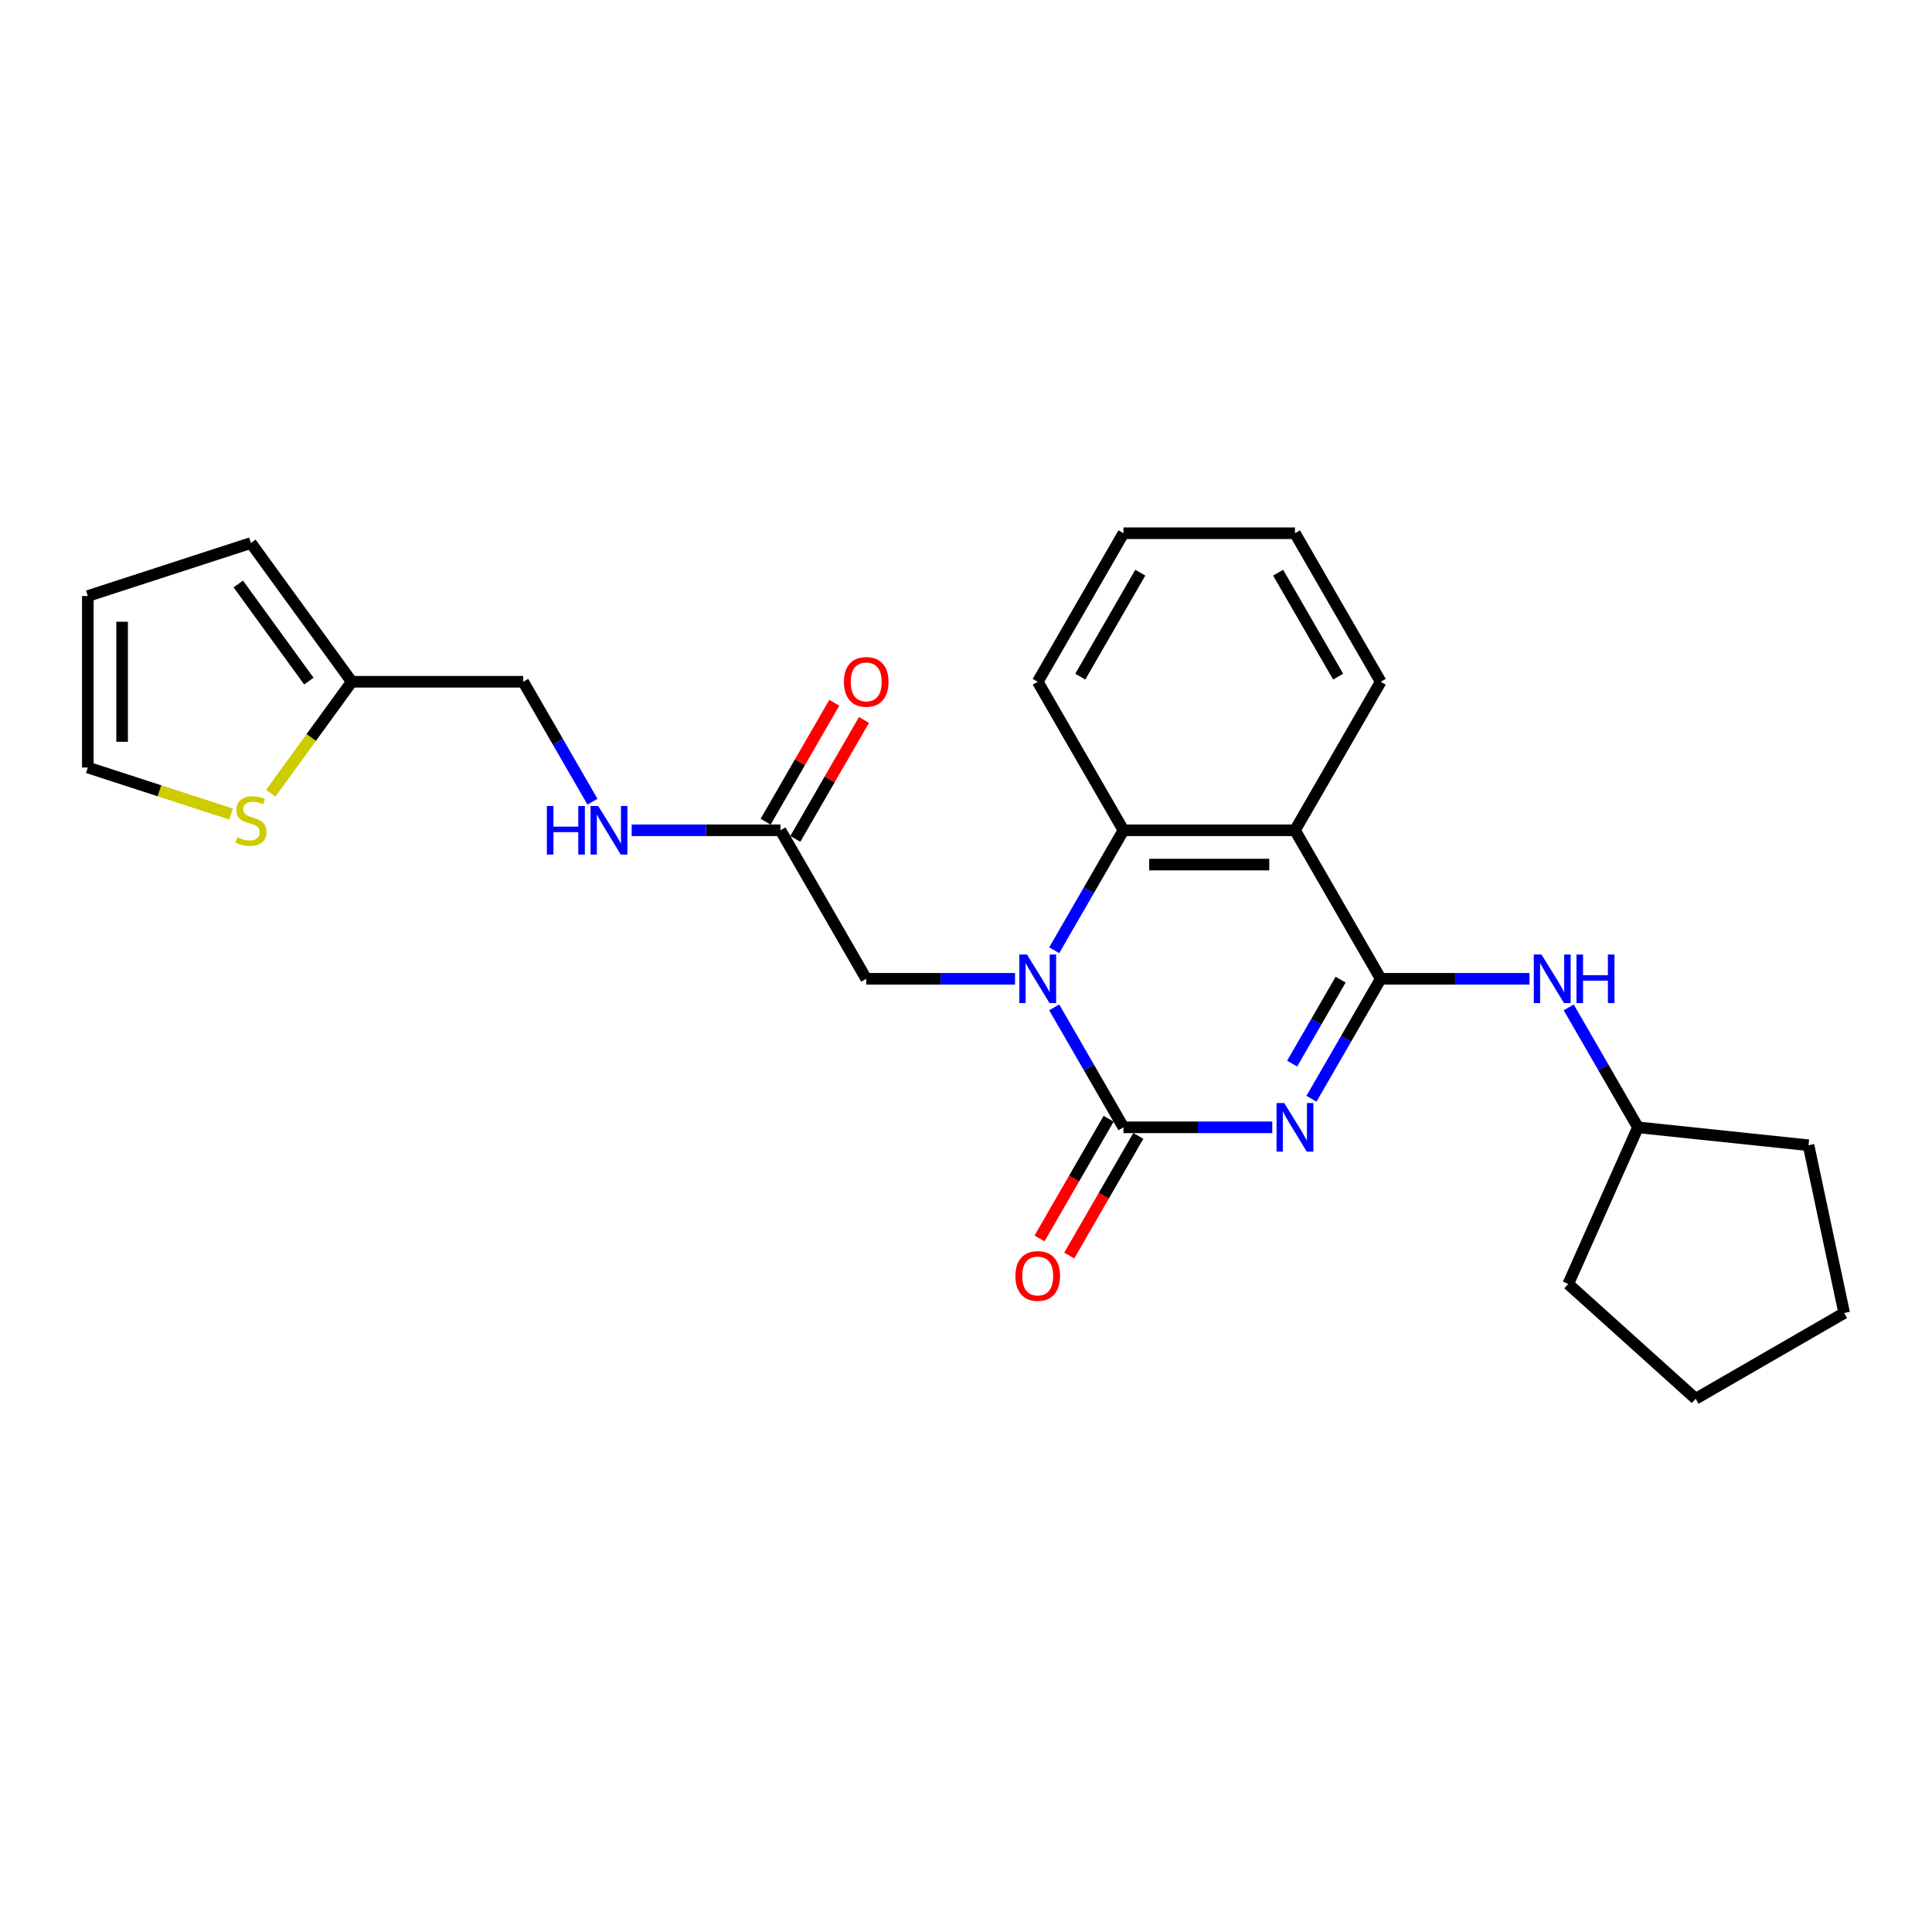<?xml version='1.0' encoding='iso-8859-1'?>
<svg version='1.1' baseProfile='full'
              xmlns='http://www.w3.org/2000/svg'
                      xmlns:rdkit='http://www.rdkit.org/xml'
                      xmlns:xlink='http://www.w3.org/1999/xlink'
                  xml:space='preserve'
width='1000px' height='1000px' viewBox='0 0 1000 1000'>
<!-- END OF HEADER -->
<rect style='opacity:1.0;fill:#FFFFFF;stroke:none' width='1000' height='1000' x='0' y='0'> </rect>
<path class='bond-0' d='M 658.521,583.505 L 620.014,583.505' style='fill:none;fill-rule:evenodd;stroke:#0000FF;stroke-width:6px;stroke-linecap:butt;stroke-linejoin:miter;stroke-opacity:1' />
<path class='bond-0' d='M 620.014,583.505 L 581.507,583.505' style='fill:none;fill-rule:evenodd;stroke:#000000;stroke-width:6px;stroke-linecap:butt;stroke-linejoin:miter;stroke-opacity:1' />
<path class='bond-1' d='M 678.812,568.716 L 696.735,537.673' style='fill:none;fill-rule:evenodd;stroke:#0000FF;stroke-width:6px;stroke-linecap:butt;stroke-linejoin:miter;stroke-opacity:1' />
<path class='bond-1' d='M 696.735,537.673 L 714.658,506.63' style='fill:none;fill-rule:evenodd;stroke:#000000;stroke-width:6px;stroke-linecap:butt;stroke-linejoin:miter;stroke-opacity:1' />
<path class='bond-1' d='M 668.814,550.526 L 681.36,528.796' style='fill:none;fill-rule:evenodd;stroke:#0000FF;stroke-width:6px;stroke-linecap:butt;stroke-linejoin:miter;stroke-opacity:1' />
<path class='bond-1' d='M 681.36,528.796 L 693.906,507.066' style='fill:none;fill-rule:evenodd;stroke:#000000;stroke-width:6px;stroke-linecap:butt;stroke-linejoin:miter;stroke-opacity:1' />
<path class='bond-2' d='M 581.507,583.505 L 563.584,552.462' style='fill:none;fill-rule:evenodd;stroke:#000000;stroke-width:6px;stroke-linecap:butt;stroke-linejoin:miter;stroke-opacity:1' />
<path class='bond-2' d='M 563.584,552.462 L 545.661,521.418' style='fill:none;fill-rule:evenodd;stroke:#0000FF;stroke-width:6px;stroke-linecap:butt;stroke-linejoin:miter;stroke-opacity:1' />
<path class='bond-10' d='M 573.819,579.066 L 555.937,610.038' style='fill:none;fill-rule:evenodd;stroke:#000000;stroke-width:6px;stroke-linecap:butt;stroke-linejoin:miter;stroke-opacity:1' />
<path class='bond-10' d='M 555.937,610.038 L 538.056,641.01' style='fill:none;fill-rule:evenodd;stroke:#FF0000;stroke-width:6px;stroke-linecap:butt;stroke-linejoin:miter;stroke-opacity:1' />
<path class='bond-10' d='M 589.194,587.943 L 571.312,618.915' style='fill:none;fill-rule:evenodd;stroke:#000000;stroke-width:6px;stroke-linecap:butt;stroke-linejoin:miter;stroke-opacity:1' />
<path class='bond-10' d='M 571.312,618.915 L 553.431,649.887' style='fill:none;fill-rule:evenodd;stroke:#FF0000;stroke-width:6px;stroke-linecap:butt;stroke-linejoin:miter;stroke-opacity:1' />
<path class='bond-3' d='M 714.658,506.63 L 670.274,429.755' style='fill:none;fill-rule:evenodd;stroke:#000000;stroke-width:6px;stroke-linecap:butt;stroke-linejoin:miter;stroke-opacity:1' />
<path class='bond-5' d='M 714.658,506.63 L 753.165,506.63' style='fill:none;fill-rule:evenodd;stroke:#000000;stroke-width:6px;stroke-linecap:butt;stroke-linejoin:miter;stroke-opacity:1' />
<path class='bond-5' d='M 753.165,506.63 L 791.672,506.63' style='fill:none;fill-rule:evenodd;stroke:#0000FF;stroke-width:6px;stroke-linecap:butt;stroke-linejoin:miter;stroke-opacity:1' />
<path class='bond-6' d='M 525.37,506.63 L 486.863,506.63' style='fill:none;fill-rule:evenodd;stroke:#0000FF;stroke-width:6px;stroke-linecap:butt;stroke-linejoin:miter;stroke-opacity:1' />
<path class='bond-6' d='M 486.863,506.63 L 448.356,506.63' style='fill:none;fill-rule:evenodd;stroke:#000000;stroke-width:6px;stroke-linecap:butt;stroke-linejoin:miter;stroke-opacity:1' />
<path class='bond-26' d='M 545.661,491.841 L 563.584,460.798' style='fill:none;fill-rule:evenodd;stroke:#0000FF;stroke-width:6px;stroke-linecap:butt;stroke-linejoin:miter;stroke-opacity:1' />
<path class='bond-26' d='M 563.584,460.798 L 581.507,429.755' style='fill:none;fill-rule:evenodd;stroke:#000000;stroke-width:6px;stroke-linecap:butt;stroke-linejoin:miter;stroke-opacity:1' />
<path class='bond-4' d='M 670.274,429.755 L 581.507,429.755' style='fill:none;fill-rule:evenodd;stroke:#000000;stroke-width:6px;stroke-linecap:butt;stroke-linejoin:miter;stroke-opacity:1' />
<path class='bond-4' d='M 656.959,447.508 L 594.822,447.508' style='fill:none;fill-rule:evenodd;stroke:#000000;stroke-width:6px;stroke-linecap:butt;stroke-linejoin:miter;stroke-opacity:1' />
<path class='bond-17' d='M 670.274,429.755 L 714.658,352.88' style='fill:none;fill-rule:evenodd;stroke:#000000;stroke-width:6px;stroke-linecap:butt;stroke-linejoin:miter;stroke-opacity:1' />
<path class='bond-19' d='M 581.507,429.755 L 537.123,352.88' style='fill:none;fill-rule:evenodd;stroke:#000000;stroke-width:6px;stroke-linecap:butt;stroke-linejoin:miter;stroke-opacity:1' />
<path class='bond-18' d='M 811.963,521.418 L 829.886,552.462' style='fill:none;fill-rule:evenodd;stroke:#0000FF;stroke-width:6px;stroke-linecap:butt;stroke-linejoin:miter;stroke-opacity:1' />
<path class='bond-18' d='M 829.886,552.462 L 847.809,583.505' style='fill:none;fill-rule:evenodd;stroke:#000000;stroke-width:6px;stroke-linecap:butt;stroke-linejoin:miter;stroke-opacity:1' />
<path class='bond-7' d='M 448.356,506.63 L 403.972,429.755' style='fill:none;fill-rule:evenodd;stroke:#000000;stroke-width:6px;stroke-linecap:butt;stroke-linejoin:miter;stroke-opacity:1' />
<path class='bond-11' d='M 403.972,429.755 L 365.465,429.755' style='fill:none;fill-rule:evenodd;stroke:#000000;stroke-width:6px;stroke-linecap:butt;stroke-linejoin:miter;stroke-opacity:1' />
<path class='bond-11' d='M 365.465,429.755 L 326.957,429.755' style='fill:none;fill-rule:evenodd;stroke:#0000FF;stroke-width:6px;stroke-linecap:butt;stroke-linejoin:miter;stroke-opacity:1' />
<path class='bond-15' d='M 411.659,434.193 L 429.428,403.417' style='fill:none;fill-rule:evenodd;stroke:#000000;stroke-width:6px;stroke-linecap:butt;stroke-linejoin:miter;stroke-opacity:1' />
<path class='bond-15' d='M 429.428,403.417 L 447.197,372.64' style='fill:none;fill-rule:evenodd;stroke:#FF0000;stroke-width:6px;stroke-linecap:butt;stroke-linejoin:miter;stroke-opacity:1' />
<path class='bond-15' d='M 396.284,425.317 L 414.053,394.54' style='fill:none;fill-rule:evenodd;stroke:#000000;stroke-width:6px;stroke-linecap:butt;stroke-linejoin:miter;stroke-opacity:1' />
<path class='bond-15' d='M 414.053,394.54 L 431.822,363.763' style='fill:none;fill-rule:evenodd;stroke:#FF0000;stroke-width:6px;stroke-linecap:butt;stroke-linejoin:miter;stroke-opacity:1' />
<path class='bond-8' d='M 140.157,410.546 L 161.105,381.713' style='fill:none;fill-rule:evenodd;stroke:#CCCC00;stroke-width:6px;stroke-linecap:butt;stroke-linejoin:miter;stroke-opacity:1' />
<path class='bond-8' d='M 161.105,381.713 L 182.053,352.88' style='fill:none;fill-rule:evenodd;stroke:#000000;stroke-width:6px;stroke-linecap:butt;stroke-linejoin:miter;stroke-opacity:1' />
<path class='bond-12' d='M 119.598,421.355 L 82.526,409.309' style='fill:none;fill-rule:evenodd;stroke:#CCCC00;stroke-width:6px;stroke-linecap:butt;stroke-linejoin:miter;stroke-opacity:1' />
<path class='bond-12' d='M 82.526,409.309 L 45.455,397.264' style='fill:none;fill-rule:evenodd;stroke:#000000;stroke-width:6px;stroke-linecap:butt;stroke-linejoin:miter;stroke-opacity:1' />
<path class='bond-9' d='M 182.053,352.88 L 270.821,352.88' style='fill:none;fill-rule:evenodd;stroke:#000000;stroke-width:6px;stroke-linecap:butt;stroke-linejoin:miter;stroke-opacity:1' />
<path class='bond-13' d='M 182.053,352.88 L 129.877,281.066' style='fill:none;fill-rule:evenodd;stroke:#000000;stroke-width:6px;stroke-linecap:butt;stroke-linejoin:miter;stroke-opacity:1' />
<path class='bond-13' d='M 159.864,352.543 L 123.341,302.273' style='fill:none;fill-rule:evenodd;stroke:#000000;stroke-width:6px;stroke-linecap:butt;stroke-linejoin:miter;stroke-opacity:1' />
<path class='bond-16' d='M 306.666,414.966 L 288.744,383.923' style='fill:none;fill-rule:evenodd;stroke:#0000FF;stroke-width:6px;stroke-linecap:butt;stroke-linejoin:miter;stroke-opacity:1' />
<path class='bond-16' d='M 288.744,383.923 L 270.821,352.88' style='fill:none;fill-rule:evenodd;stroke:#000000;stroke-width:6px;stroke-linecap:butt;stroke-linejoin:miter;stroke-opacity:1' />
<path class='bond-29' d='M 45.455,397.264 L 45.455,308.497' style='fill:none;fill-rule:evenodd;stroke:#000000;stroke-width:6px;stroke-linecap:butt;stroke-linejoin:miter;stroke-opacity:1' />
<path class='bond-29' d='M 63.208,383.949 L 63.208,321.812' style='fill:none;fill-rule:evenodd;stroke:#000000;stroke-width:6px;stroke-linecap:butt;stroke-linejoin:miter;stroke-opacity:1' />
<path class='bond-14' d='M 129.877,281.066 L 45.455,308.497' style='fill:none;fill-rule:evenodd;stroke:#000000;stroke-width:6px;stroke-linecap:butt;stroke-linejoin:miter;stroke-opacity:1' />
<path class='bond-22' d='M 714.658,352.88 L 670.274,276.005' style='fill:none;fill-rule:evenodd;stroke:#000000;stroke-width:6px;stroke-linecap:butt;stroke-linejoin:miter;stroke-opacity:1' />
<path class='bond-22' d='M 692.625,350.226 L 661.556,296.413' style='fill:none;fill-rule:evenodd;stroke:#000000;stroke-width:6px;stroke-linecap:butt;stroke-linejoin:miter;stroke-opacity:1' />
<path class='bond-20' d='M 847.809,583.505 L 936.09,592.783' style='fill:none;fill-rule:evenodd;stroke:#000000;stroke-width:6px;stroke-linecap:butt;stroke-linejoin:miter;stroke-opacity:1' />
<path class='bond-21' d='M 847.809,583.505 L 811.704,664.598' style='fill:none;fill-rule:evenodd;stroke:#000000;stroke-width:6px;stroke-linecap:butt;stroke-linejoin:miter;stroke-opacity:1' />
<path class='bond-28' d='M 537.123,352.88 L 581.507,276.005' style='fill:none;fill-rule:evenodd;stroke:#000000;stroke-width:6px;stroke-linecap:butt;stroke-linejoin:miter;stroke-opacity:1' />
<path class='bond-28' d='M 559.155,350.226 L 590.224,296.413' style='fill:none;fill-rule:evenodd;stroke:#000000;stroke-width:6px;stroke-linecap:butt;stroke-linejoin:miter;stroke-opacity:1' />
<path class='bond-25' d='M 936.09,592.783 L 954.545,679.611' style='fill:none;fill-rule:evenodd;stroke:#000000;stroke-width:6px;stroke-linecap:butt;stroke-linejoin:miter;stroke-opacity:1' />
<path class='bond-24' d='M 811.704,664.598 L 877.671,723.995' style='fill:none;fill-rule:evenodd;stroke:#000000;stroke-width:6px;stroke-linecap:butt;stroke-linejoin:miter;stroke-opacity:1' />
<path class='bond-23' d='M 670.274,276.005 L 581.507,276.005' style='fill:none;fill-rule:evenodd;stroke:#000000;stroke-width:6px;stroke-linecap:butt;stroke-linejoin:miter;stroke-opacity:1' />
<path class='bond-27' d='M 877.671,723.995 L 954.545,679.611' style='fill:none;fill-rule:evenodd;stroke:#000000;stroke-width:6px;stroke-linecap:butt;stroke-linejoin:miter;stroke-opacity:1' />
<path  class='atom-0' d='M 664.717 570.935
L 672.955 584.25
Q 673.771 585.564, 675.085 587.943
Q 676.399 590.322, 676.47 590.464
L 676.47 570.935
L 679.808 570.935
L 679.808 596.074
L 676.363 596.074
L 667.522 581.516
Q 666.492 579.812, 665.392 577.859
Q 664.326 575.906, 664.007 575.302
L 664.007 596.074
L 660.74 596.074
L 660.74 570.935
L 664.717 570.935
' fill='#0000FF'/>
<path  class='atom-3' d='M 531.566 494.06
L 539.804 507.375
Q 540.62 508.689, 541.934 511.068
Q 543.248 513.447, 543.319 513.589
L 543.319 494.06
L 546.656 494.06
L 546.656 519.199
L 543.212 519.199
L 534.371 504.641
Q 533.341 502.937, 532.241 500.984
Q 531.175 499.031, 530.856 498.428
L 530.856 519.199
L 527.589 519.199
L 527.589 494.06
L 531.566 494.06
' fill='#0000FF'/>
<path  class='atom-6' d='M 797.868 494.06
L 806.106 507.375
Q 806.922 508.689, 808.236 511.068
Q 809.55 513.447, 809.621 513.589
L 809.621 494.06
L 812.959 494.06
L 812.959 519.199
L 809.514 519.199
L 800.673 504.641
Q 799.643 502.937, 798.543 500.984
Q 797.478 499.031, 797.158 498.428
L 797.158 519.199
L 793.891 519.199
L 793.891 494.06
L 797.868 494.06
' fill='#0000FF'/>
<path  class='atom-6' d='M 815.977 494.06
L 819.385 494.06
L 819.385 504.748
L 832.239 504.748
L 832.239 494.06
L 835.647 494.06
L 835.647 519.199
L 832.239 519.199
L 832.239 507.588
L 819.385 507.588
L 819.385 519.199
L 815.977 519.199
L 815.977 494.06
' fill='#0000FF'/>
<path  class='atom-9' d='M 122.776 433.323
Q 123.06 433.429, 124.232 433.926
Q 125.403 434.423, 126.682 434.743
Q 127.995 435.027, 129.274 435.027
Q 131.653 435.027, 133.037 433.891
Q 134.422 432.719, 134.422 430.695
Q 134.422 429.31, 133.712 428.458
Q 133.037 427.606, 131.972 427.145
Q 130.907 426.683, 129.132 426.15
Q 126.895 425.476, 125.545 424.837
Q 124.232 424.197, 123.273 422.848
Q 122.35 421.499, 122.35 419.226
Q 122.35 416.066, 124.48 414.113
Q 126.646 412.161, 130.907 412.161
Q 133.819 412.161, 137.121 413.545
L 136.304 416.279
Q 133.286 415.037, 131.014 415.037
Q 128.564 415.037, 127.214 416.066
Q 125.865 417.061, 125.901 418.8
Q 125.901 420.15, 126.575 420.966
Q 127.285 421.783, 128.28 422.245
Q 129.309 422.706, 131.014 423.239
Q 133.286 423.949, 134.635 424.659
Q 135.985 425.369, 136.943 426.825
Q 137.937 428.245, 137.937 430.695
Q 137.937 434.175, 135.594 436.057
Q 133.286 437.903, 129.416 437.903
Q 127.179 437.903, 125.474 437.406
Q 123.806 436.944, 121.817 436.128
L 122.776 433.323
' fill='#CCCC00'/>
<path  class='atom-11' d='M 525.583 660.45
Q 525.583 654.414, 528.566 651.041
Q 531.548 647.668, 537.123 647.668
Q 542.697 647.668, 545.68 651.041
Q 548.663 654.414, 548.663 660.45
Q 548.663 666.558, 545.645 670.037
Q 542.626 673.481, 537.123 673.481
Q 531.584 673.481, 528.566 670.037
Q 525.583 666.593, 525.583 660.45
M 537.123 670.641
Q 540.958 670.641, 543.017 668.084
Q 545.112 665.492, 545.112 660.45
Q 545.112 655.515, 543.017 653.029
Q 540.958 650.508, 537.123 650.508
Q 533.288 650.508, 531.193 652.994
Q 529.134 655.479, 529.134 660.45
Q 529.134 665.528, 531.193 668.084
Q 533.288 670.641, 537.123 670.641
' fill='#FF0000'/>
<path  class='atom-12' d='M 283.053 417.186
L 286.462 417.186
L 286.462 427.873
L 299.315 427.873
L 299.315 417.186
L 302.724 417.186
L 302.724 442.324
L 299.315 442.324
L 299.315 430.714
L 286.462 430.714
L 286.462 442.324
L 283.053 442.324
L 283.053 417.186
' fill='#0000FF'/>
<path  class='atom-12' d='M 309.648 417.186
L 317.885 430.501
Q 318.702 431.814, 320.016 434.193
Q 321.329 436.572, 321.4 436.714
L 321.4 417.186
L 324.738 417.186
L 324.738 442.324
L 321.294 442.324
L 312.453 427.767
Q 311.423 426.062, 310.322 424.109
Q 309.257 422.157, 308.938 421.553
L 308.938 442.324
L 305.671 442.324
L 305.671 417.186
L 309.648 417.186
' fill='#0000FF'/>
<path  class='atom-16' d='M 436.816 352.951
Q 436.816 346.915, 439.798 343.542
Q 442.781 340.169, 448.356 340.169
Q 453.93 340.169, 456.913 343.542
Q 459.895 346.915, 459.895 352.951
Q 459.895 359.058, 456.877 362.538
Q 453.859 365.982, 448.356 365.982
Q 442.816 365.982, 439.798 362.538
Q 436.816 359.094, 436.816 352.951
M 448.356 363.142
Q 452.19 363.142, 454.25 360.585
Q 456.345 357.993, 456.345 352.951
Q 456.345 348.016, 454.25 345.53
Q 452.19 343.009, 448.356 343.009
Q 444.521 343.009, 442.426 345.495
Q 440.366 347.98, 440.366 352.951
Q 440.366 358.029, 442.426 360.585
Q 444.521 363.142, 448.356 363.142
' fill='#FF0000'/>
</svg>
